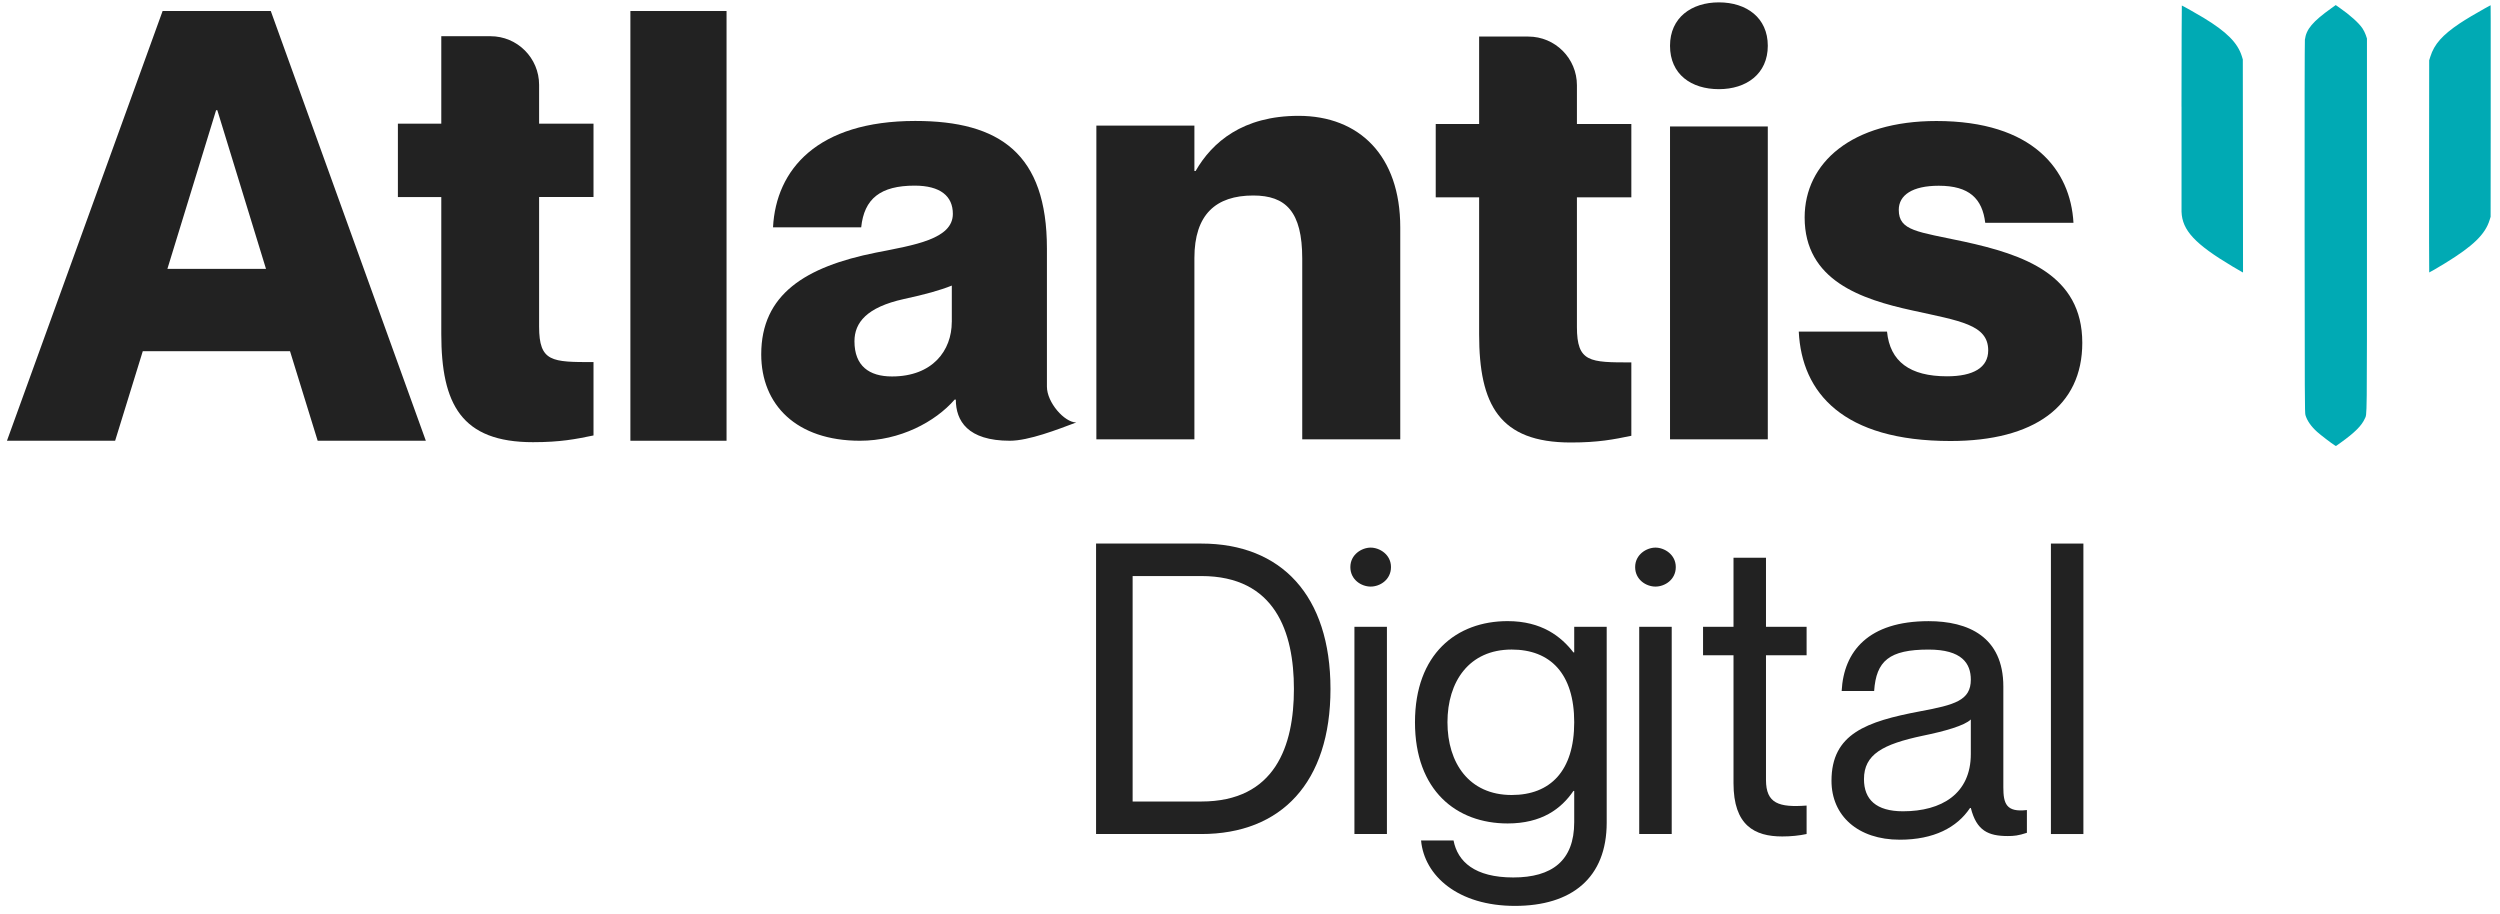 <svg xmlns="http://www.w3.org/2000/svg" width="134" height="49" viewBox="0 0 134 49" fill="none"><g id="logo white 1" clip-path="url(#clip0_2033_2207)"><g id="Layer 1"><g id="Group"><g id="Group_2"><path id="Vector" d="M58.749 29.135H64.389C68.678 29.135 71.314 31.921 71.314 36.93C71.314 41.939 68.679 44.704 64.389 44.704H58.749V29.135ZM60.709 42.961H64.389C68.352 42.961 69.354 39.978 69.354 36.929C69.354 33.88 68.352 30.876 64.389 30.876H60.709V42.961Z" fill="#222222"></path><path id="Vector_2" d="M72.379 30.396C72.379 29.722 72.989 29.352 73.468 29.352C73.948 29.352 74.557 29.722 74.557 30.396C74.557 31.071 73.97 31.441 73.468 31.441C72.966 31.441 72.379 31.071 72.379 30.396ZM74.339 33.598V44.702H72.597V33.598H74.339Z" fill="#222222"></path><path id="Vector_3" d="M86.119 33.597V44.092C86.119 47.053 84.246 48.556 81.199 48.556C78.151 48.556 76.343 46.944 76.169 45.05H77.91C78.129 46.182 79.043 47.032 81.112 47.032C83.181 47.032 84.378 46.139 84.378 44.072V42.395H84.335C83.681 43.353 82.636 44.137 80.808 44.137C78.064 44.137 75.843 42.373 75.843 38.714C75.843 35.056 78.064 33.292 80.808 33.292C82.636 33.292 83.681 34.12 84.335 34.969H84.378V33.597H86.119ZM84.378 38.714C84.378 36.102 83.094 34.816 81.025 34.816C78.738 34.816 77.584 36.537 77.584 38.714C77.584 40.891 78.738 42.612 81.025 42.612C83.094 42.612 84.378 41.328 84.378 38.714Z" fill="#222222"></path><path id="Vector_4" d="M87.644 30.396C87.644 29.722 88.254 29.352 88.733 29.352C89.213 29.352 89.822 29.722 89.822 30.396C89.822 31.071 89.235 31.441 88.733 31.441C88.231 31.441 87.644 31.071 87.644 30.396ZM89.604 33.598V44.702H87.862V33.598H89.604Z" fill="#222222"></path><path id="Vector_5" d="M94.657 35.123V41.807C94.657 43.07 95.354 43.287 96.834 43.178V44.703C96.442 44.789 95.985 44.834 95.528 44.834C94.048 44.834 92.916 44.246 92.916 41.981V35.123H91.283V33.598H92.916V29.896H94.657V33.598H96.834V35.123H94.657Z" fill="#222222"></path><path id="Vector_6" d="M103.372 34.817C101.26 34.817 100.563 35.427 100.454 37.038H98.713C98.822 34.904 100.15 33.294 103.372 33.294C105.484 33.294 107.379 34.122 107.379 36.799V42.199C107.379 43.07 107.531 43.55 108.642 43.418V44.638C108.185 44.79 107.946 44.812 107.619 44.812C106.574 44.812 105.943 44.528 105.637 43.309H105.593C104.896 44.354 103.655 45.008 101.827 45.008C99.583 45.008 98.168 43.724 98.168 41.851C98.168 39.326 100.041 38.672 102.914 38.127C104.787 37.779 105.636 37.54 105.636 36.429C105.636 35.558 105.156 34.817 103.372 34.817ZM105.636 40.414V38.563C105.31 38.889 104.243 39.194 103.066 39.434C100.91 39.891 99.909 40.436 99.909 41.764C99.909 42.853 100.563 43.485 101.999 43.485C104.069 43.485 105.636 42.549 105.636 40.415V40.414Z" fill="#222222"></path><path id="Vector_7" d="M111.67 29.135V44.704H109.929V29.135H111.67Z" fill="#222222"></path></g><g id="Group_3"><path id="Vector_8" d="M7.653 18.824L6.171 23.624H0.373L8.716 0.59H14.514L22.825 23.624H17.027L15.545 18.824H7.653ZM14.257 14.41L11.648 5.906H11.583L8.973 14.41H14.256H14.257Z" fill="#222222"></path><path id="Vector_9" d="M38.943 0.59V23.624H33.789V0.59H38.943Z" fill="#222222"></path><path id="Vector_10" d="M49.026 9.95C47.199 9.95 46.317 10.644 46.16 12.186H41.434C41.592 9.098 43.797 6.483 49.058 6.483C53.596 6.483 56.115 8.248 56.115 13.321V20.725C56.115 21.577 57.058 22.644 57.688 22.644C56.681 23.023 55.138 23.624 54.131 23.624C51.862 23.624 51.232 22.553 51.232 21.418H51.169C50.129 22.615 48.238 23.624 46.096 23.624C42.693 23.624 40.802 21.703 40.802 18.992C40.802 15.779 43.166 14.298 46.946 13.541C49.025 13.132 51.073 12.817 51.073 11.462C51.073 10.517 50.411 9.95 49.025 9.95H49.026ZM51.017 17.256V15.307C50.388 15.559 49.603 15.779 48.439 16.03C46.459 16.47 45.799 17.288 45.799 18.293C45.799 19.613 46.585 20.178 47.81 20.178C49.979 20.178 51.015 18.794 51.015 17.255L51.017 17.256Z" fill="#222222"></path><path id="Vector_11" d="M75.054 12.186V23.549H69.8V13.861C69.8 11.333 68.913 10.479 67.173 10.479C65.17 10.479 64.02 11.497 64.02 13.828V23.549H58.765V6.734H64.02V9.164H64.085C64.972 7.62 66.615 6.209 69.603 6.209C72.854 6.209 75.054 8.343 75.054 12.186Z" fill="#222222"></path><path id="Vector_12" d="M89.513 2.453C89.513 0.947 90.659 0.127 92.133 0.127C93.608 0.127 94.754 0.947 94.754 2.453C94.754 3.96 93.607 4.779 92.133 4.779C90.66 4.779 89.513 3.993 89.513 2.453ZM94.754 6.777V23.548H89.513V6.777H94.754Z" fill="#222222"></path><path id="Vector_13" d="M111.611 18.372C111.611 21.777 109.025 23.638 104.548 23.638C98.778 23.638 96.572 21.052 96.414 17.773H101.144C101.301 19.381 102.374 20.17 104.36 20.17C105.78 20.17 106.568 19.697 106.568 18.782C106.568 17.395 105.054 17.205 102.5 16.639C99.756 16.04 96.729 15.031 96.729 11.657C96.729 8.724 99.252 6.486 103.792 6.486C108.963 6.486 110.981 9.103 111.138 11.942H106.409C106.251 10.649 105.557 9.956 103.918 9.956C102.5 9.956 101.774 10.46 101.774 11.248C101.774 12.383 102.783 12.415 105.274 12.951C108.458 13.645 111.611 14.717 111.611 18.375V18.372Z" fill="#222222"></path><path id="Vector_14" d="M28.896 10.561V17.508C28.896 19.408 29.584 19.408 31.812 19.408V23.34C30.861 23.537 30.043 23.701 28.568 23.701C24.734 23.701 23.653 21.669 23.653 17.901V10.561H21.327V6.628H23.653V1.941H26.289C27.729 1.941 28.896 3.108 28.896 4.548V6.627H31.812V10.559H28.896V10.561Z" fill="#222222"></path><path id="Vector_15" d="M84.523 10.578V17.525C84.523 19.425 85.212 19.425 87.44 19.425V23.358C86.489 23.554 85.671 23.718 84.196 23.718C80.362 23.718 79.281 21.686 79.281 17.919V10.578H76.955V6.646H79.281V1.96H81.917C83.357 1.96 84.523 3.127 84.523 4.567V6.646H87.44V10.578H84.523Z" fill="#222222"></path><path id="Vector_16" fill-rule="evenodd" clip-rule="evenodd" d="M124.974 0.43C123.954 1.16 123.615 1.563 123.542 2.129C123.53 2.23 123.523 6.152 123.527 12.204C123.533 21.398 123.535 22.122 123.571 22.245C123.66 22.549 123.873 22.855 124.2 23.15C124.381 23.314 124.999 23.786 125.139 23.868L125.206 23.908L125.47 23.72C126.217 23.185 126.587 22.814 126.753 22.439C126.876 22.158 126.869 22.855 126.869 12.068V2.065L126.806 1.877C126.771 1.774 126.692 1.615 126.63 1.523C126.434 1.229 125.964 0.807 125.38 0.401L125.195 0.272L124.976 0.43H124.974ZM133.188 0.449C132.753 0.687 132.149 1.048 131.839 1.255C130.913 1.876 130.475 2.371 130.268 3.031L130.204 3.232L130.199 8.918C130.196 12.046 130.199 14.604 130.206 14.604C130.226 14.604 130.674 14.343 131.063 14.105C132.562 13.186 133.208 12.56 133.444 11.792L133.497 11.62L133.502 6.809C133.505 4.162 133.505 1.61 133.502 1.139L133.497 0.281L133.188 0.449ZM116.93 5.717C116.927 8.7 116.927 11.233 116.93 11.347C116.963 12.343 117.649 13.081 119.654 14.277C119.886 14.415 120.11 14.546 120.152 14.567L120.226 14.606L120.221 8.896L120.215 3.186L120.163 3.016C119.94 2.297 119.351 1.706 118.112 0.954C117.794 0.76 116.97 0.296 116.946 0.296C116.939 0.296 116.931 2.737 116.928 5.72L116.93 5.717Z" fill="#00AAB4"></path></g></g></g></g><defs><clipPath id="clip0_2033_2207"><rect width="133.132" height="48.43" fill="white" transform="translate(0.373 0.127)"></rect></clipPath></defs></svg>